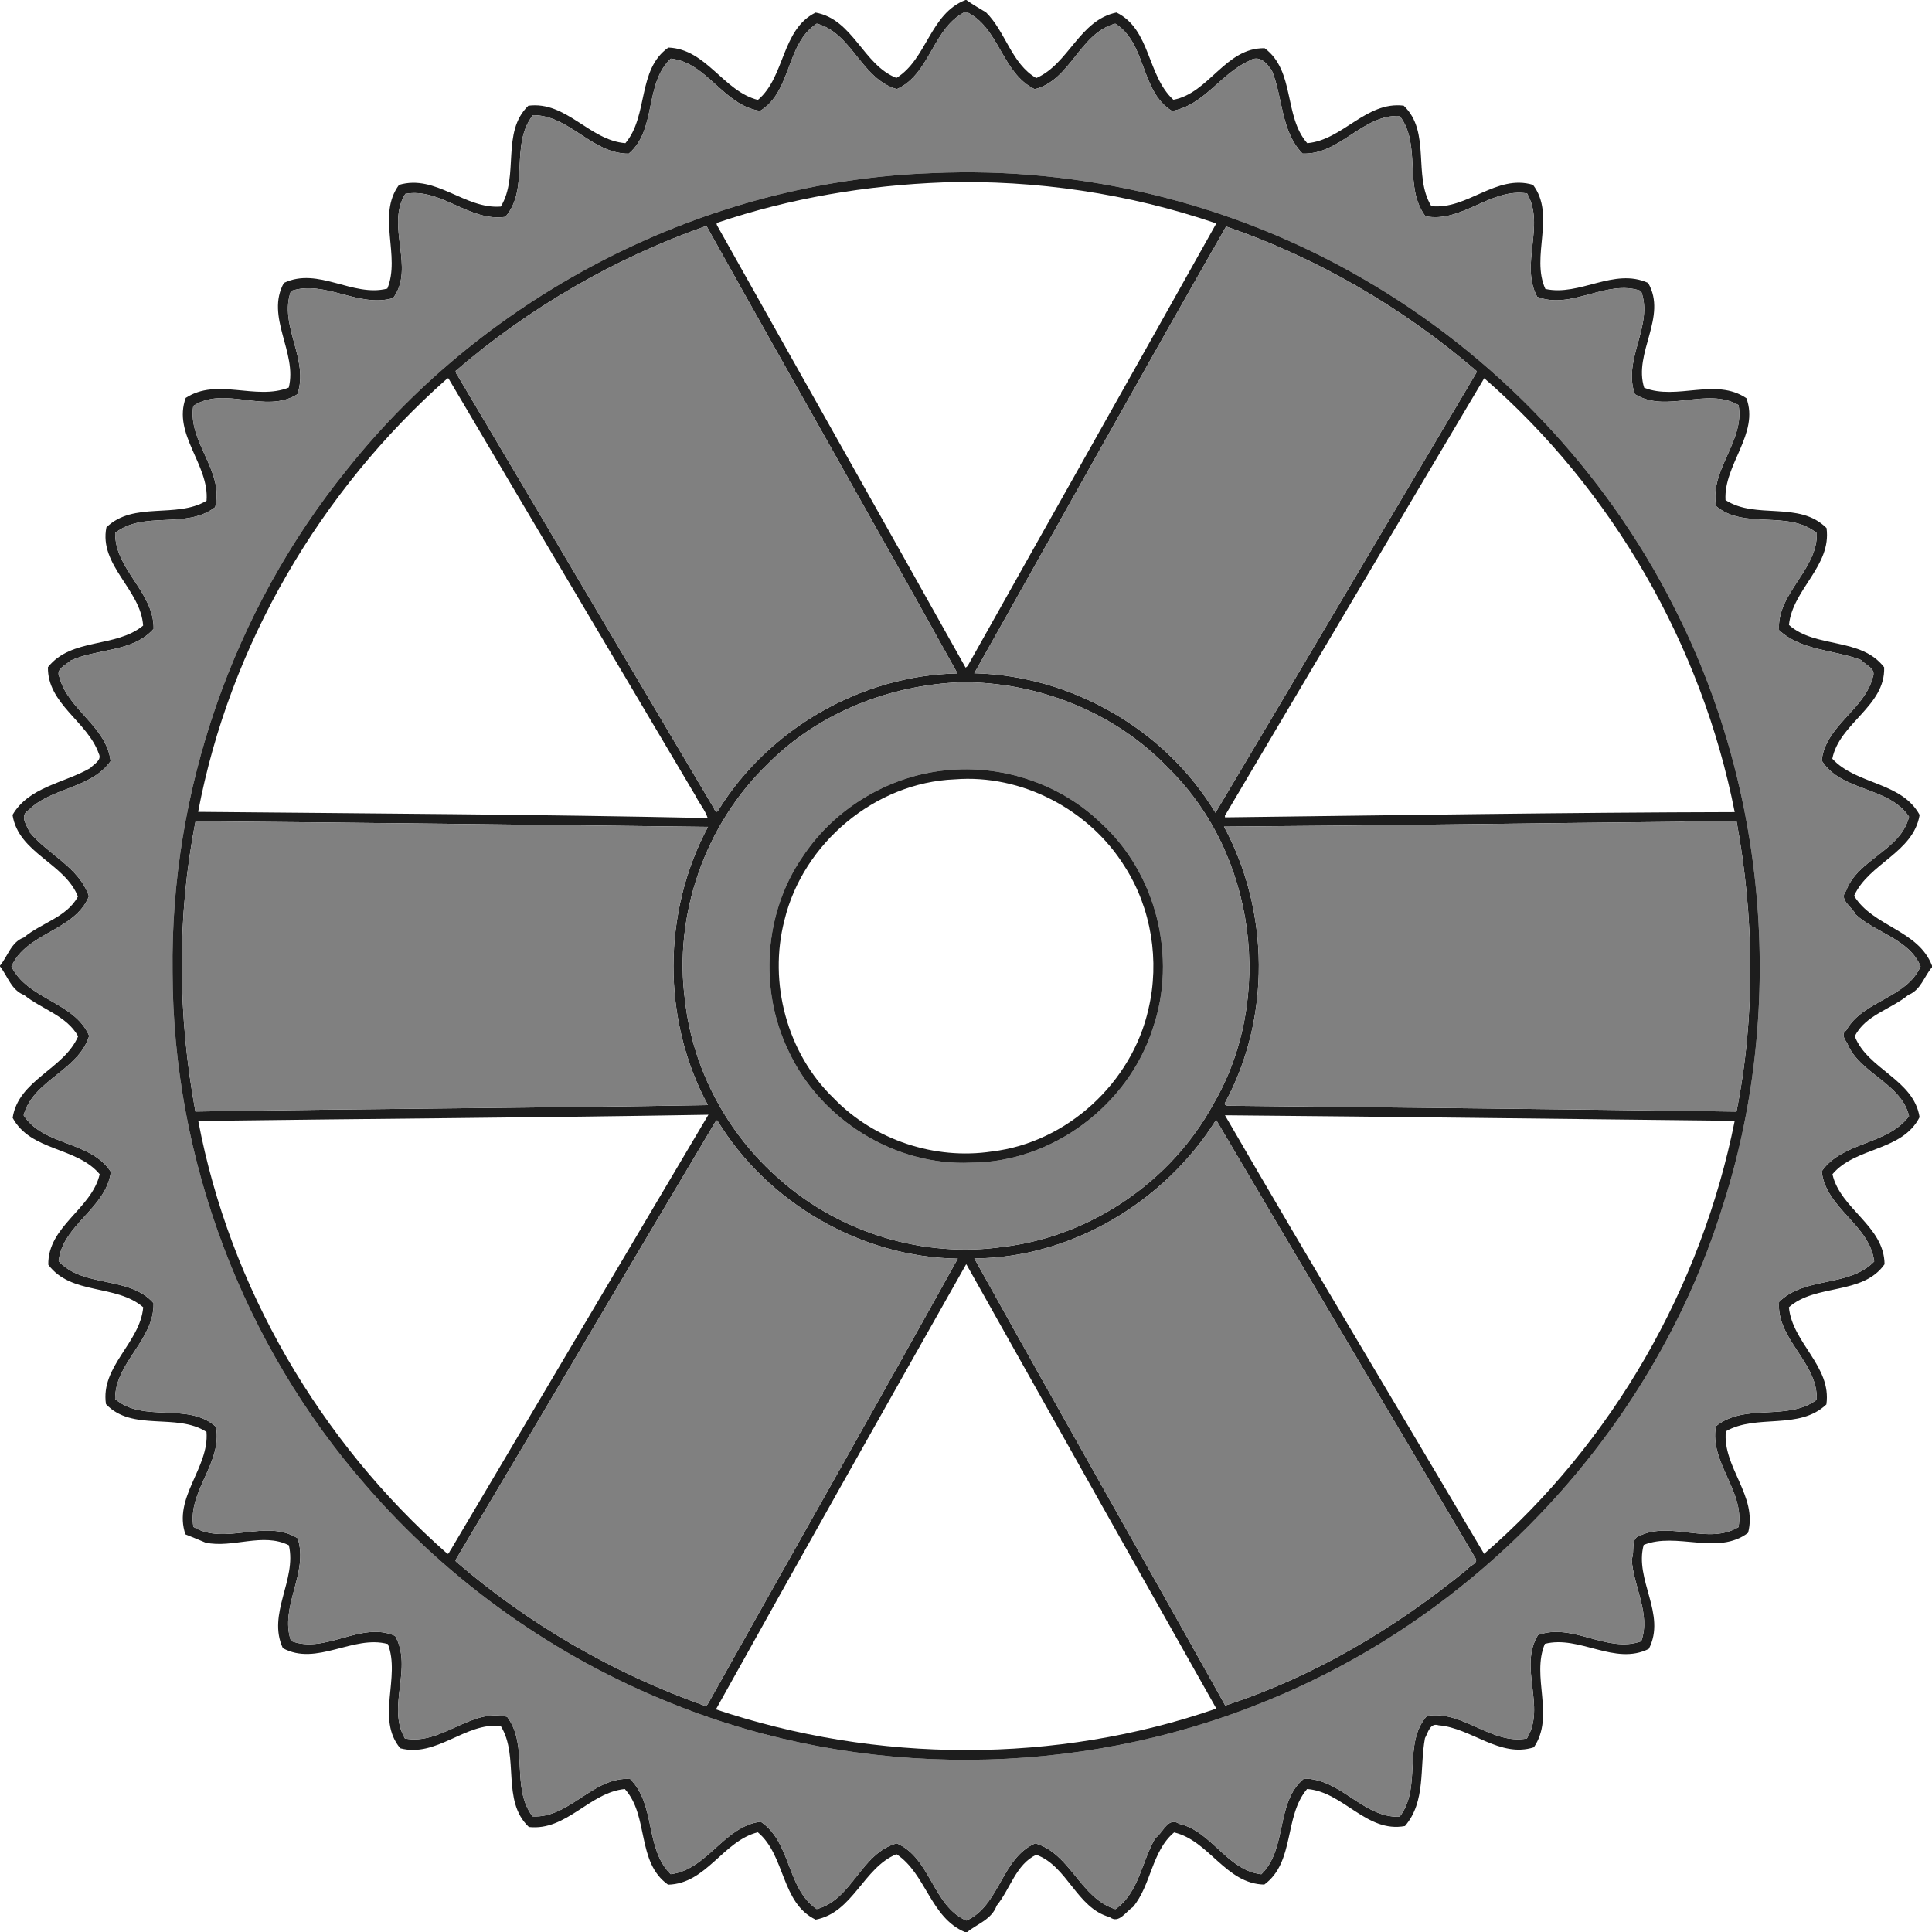 <svg xmlns="http://www.w3.org/2000/svg" width="2732" height="2732" viewBox="0 0 2049 2049"><path fill="#0d0d0d" opacity=".93" d="M1024.02 0h.86c6.7 4.82 13.89 8.86 20.92 13.16 20.75 20.56 26.97 54.43 53.24 69.62 34.54-15.11 45.71-61.44 85.05-69.52 36.39 17.84 32.33 66.96 60.35 92.53 37.91-7.02 55.26-55.5 96.84-54.67 32.51 24.26 19.99 72.17 45.13 100.72 37.67-3.23 62.22-44.64 102.28-39.8 29.26 27.78 9.52 74.33 29.29 106.55 37.97 4.25 68.87-34.35 107.86-22.55 24.42 32.25-2.71 75.94 13.11 110.4 36.67 8.08 72.62-22.91 108.97-6.39 20.79 36.06-15.96 74.37-4.17 111.19 34.72 13.73 75.54-11.06 108.39 11.06 13.98 37.66-24.3 70.53-22.13 108.03 32.07 21.06 78.03.48 107.14 29.68 5.51 40.4-36.21 65.01-39.85 102.79 28.5 25.26 76.16 12.66 100.96 44.89 1.45 41.41-47.5 59.04-54.99 97 25.69 27.78 73.2 24.2 92.62 59.57-6.69 40.1-53.94 51.29-69.51 85.81 19.86 32.68 68.16 36.18 82.62 74.05v1.73c-8.5 9.76-11.68 24.01-24.96 29.23-18.32 15.32-45.98 21.49-56.94 44 13.77 35.14 62.51 45.71 68.72 85.73-18.46 36.45-67.85 31.28-92.41 60.51 8.36 37.08 54.85 54.61 55.28 95.48-23.38 33.18-72.83 20.33-101.46 45.61 3.53 37.91 45.56 62.64 39.75 103.08-29.21 27.67-73.78 9.7-106.62 28.43-3.83 37.94 33.95 68.52 23.55 107.73-32.11 24.37-75.71-1.27-110.69 12.8-10.18 36.93 24.41 73.56 5.44 110.24-35.98 18.19-73.36-14.69-110.23-5.33-14.78 34.91 10.89 76.43-11.67 109.74-35.99 11.57-66.38-20.51-100.95-23.3-9.19-3.06-11.26 7.66-14.56 13.62-5.83 31.22 1.14 67.37-21.22 93.19-40.77 7.67-65.5-36.46-103.78-39.26-24.79 29.09-12.68 77.39-45.41 101.36-40.92-.79-58.42-46.61-95.65-55.32-23.94 20.13-24.19 55.86-43.67 79.16-7.6 4.74-14.73 18.23-24.69 10.65-35.04-9.64-44.58-53.92-77.8-66.13-21.64 10.2-27.64 36.47-42.01 53.95-5.31 14.63-20.2 19.2-31.27 27.98h-2.54c-36.51-15.4-41.05-61.69-72.44-82.51-35.14 14.32-46.08 61.95-85.75 69.41-36.92-17.85-31.9-68.08-61.34-92.65-36.87 9.24-54.46 54.61-95.18 55.56-33.77-23.94-20.03-72.95-45.86-101.44-37.48 3.6-61.85 44.71-101.78 40.26-29.52-27.95-9.67-74.81-29.85-107.18-37.56-3.93-68.01 33.89-106.53 23.69-26.08-31.18.63-75.33-13.14-110.55-36.78-9.99-75.65 23.89-111.37 4.37-16.87-36.37 14.96-72.58 6.37-109.12-27.6-13.89-59.39 3.35-88.35-2.8-7.05-3.07-14.22-5.85-21.33-8.75-13.43-39.16 25.45-70.45 22.31-108.69-31.82-20.58-78.64.18-106.59-29.43-6.03-40.19 36.28-64.93 39.48-102.76-28.81-24.85-76.41-12.53-100.65-45.1-.69-40.92 45.99-58.95 54.5-95.97-24.38-29.31-73.08-24.1-92.31-59.83 6.06-40.21 54.48-51.49 69.45-86.48-12.27-21.95-38.53-28.62-57.17-43.7C12 1050.2 8.24 1035.42 0 1024.93v-.87c8.44-10.06 11.69-24.89 25.29-29.79 18.28-15.45 45.37-21.25 57.37-43.4-14.02-35.59-63.11-46.03-69.37-86.6 17.42-29.9 54.52-33.58 82.32-49.59 3.98-4.29 12.8-8.46 9.17-15.35-11.76-33.99-54.57-52.66-53.94-91.74 25.1-31.55 71.57-20.04 100.96-44.09-2.47-38.38-47.04-63.86-38.94-104.25 29.11-27.96 73.8-8.89 106.2-28.16 3.16-38.2-36.22-70.4-22.09-109.06 33.4-21.84 74.23 3.06 109.29-10.98 9.34-37.21-25.01-74.96-5.18-110.99 36.55-17.35 72.82 15.46 109.71 6.02 14.36-34.74-11.47-77.72 12.41-110 38.95-11.6 69.95 26.02 107.94 22.99 19.91-32.54-.01-78.79 29.22-106.95 40.31-5.2 64.88 36.85 102.93 39.71 24.65-29.18 12.29-78.04 45.57-101.4 40.46 1.57 58.24 46.3 94.93 55.53 29.05-24.43 24.72-74.52 61.16-92.62 39.91 7.12 50.45 55.48 85.78 69.3 32.41-20.01 35.53-68.2 73.29-82.64m.18 12.3c-34.98 16.63-37.42 66.26-73.04 82.17-37.73-10.63-47.46-59.55-84.93-69.44-32.86 21.25-26.4 71.93-60.06 92.53-38.72-5.52-56.22-51.38-94.74-55.41-28.36 26.61-14.62 75.32-44.6 100.8-39.01.32-62.99-41.08-101.61-40.8-24.65 30.91-3.3 78-29.26 107.83-38.18 5.56-68.43-31.22-106.05-24.4-21.25 33.34 10.78 78.6-12.95 110.53-36.68 10.79-72.16-19.62-108.36-7.53-13.29 36.44 19.69 72.55 6.79 109.55-33.71 21.42-77.23-9.56-110.41 12.4-6.14 38.21 33.19 69.16 23.21 107.35-31.06 23.87-75.56 3.27-106.03 27.3-.51 38.85 41.23 62.64 40.77 101.71-22.1 25.12-59.61 20.57-88.25 33.79-4.92 4.82-15.81 8.7-11.74 17.27 8.84 34.5 50.36 52.75 54.34 89.32-20.91 29.41-62.69 27.61-87.05 51.98-9.95 6.12-1.74 15.91 1.18 23.31 19.78 24.01 52.3 37.03 62.93 67.97-14.81 36.78-66.32 38.36-82.21 74.43 16.87 34.98 67.07 37.64 82.46 73.63-11.49 37.05-59.78 47.05-69.52 84.23 20.89 32.7 71.33 27.03 92.51 60.02-5.02 38.89-51.51 56.14-55.36 94.71 26.01 28.64 74.86 15.19 100.62 44.5.87 39.23-40.99 63.02-40.73 101.71 30.16 25.91 77.64 2.8 107 29.52 7.05 38.31-30.38 68.29-23.99 106.07 33.8 20.34 76.63-9.16 110.61 12.09 11.94 36.78-19.67 72.66-7.12 108.88 36.52 14.38 74.31-21.49 110.46-5.33 19.08 34.12-9.17 75.09 10.36 108.76 38.69 7.63 69.92-32.71 108.45-22.95 23.09 31.24 3.72 75.07 26.89 105.59 39.04 2.38 64.28-42.32 103.52-39.68 27.54 27.58 15.52 73.91 43.01 100.97 38.95-4.65 56.39-50.77 95.46-55.66 32.64 21.93 27.31 70.78 59.42 92.68 37.71-9.85 46.79-59.21 84.84-69.7 36.2 15.59 38.14 66.4 73.88 81.9 35.49-15.84 37-66.2 73.07-81.9 37.57 10.92 47.8 58.44 85.01 69.81 24.79-17.24 27.88-50.64 42.35-75.46 8.17-5.3 13.35-23.06 25.29-15.07 34.59 7.94 50.88 49.43 87.11 53.49 27.98-27.15 14.75-76.22 45.16-101.44 38.9-.29 62.77 41.84 101.48 40.43 24.13-30.85 2.89-77.55 29.02-106.92 38.05-6.4 68.13 30.87 105.95 23.94 20.61-33.35-9.08-75.78 11.79-109.7 36.48-13.61 73.1 19.71 109.52 6.59 10.39-29.03-8.5-58.25-10.14-87.13 3.71-8.05-1.87-22.47 9.13-25.09 33.18-15.23 72.17 10.23 104.15-8.85 6.92-38.19-31.03-68.44-23.98-106.95 30.84-25.12 75.72-4.87 106.95-28.12 1.58-39.36-43.02-64.22-39.97-103.7 27.62-27.52 73.96-15.14 100.92-42.95-4.62-38.9-51.43-56.23-55.67-95.67 22.31-31.81 69.71-27.6 92.64-58.51-8.28-35.01-52.31-44.92-65.45-76.92-2.38-4.09-7.09-9.89-1.33-13.77 17.67-32.04 64.11-34.16 79-68.08-11.88-28.88-47.27-35.36-68.83-55.03-3.46-8.09-18.32-15.5-10.21-24.99 12.44-33.92 58.11-42.87 66.81-78.7-21.7-32.51-71.29-26.1-92.63-59.53 3.89-37.07 45.59-53.97 54.24-88.54 3.74-9.2-7.62-12.58-12.37-18.13-28.98-11.1-63.35-9.67-87.16-31.78-2.43-39.05 41.11-63.84 40.09-102.76-30.19-25.23-77.06-3.25-106.84-28.77-7.06-38.48 30.73-68.93 23.83-107.08-33.9-19.53-76.21 9.32-109.93-11.57-13.38-36.79 20.21-73.02 6.52-109.49-36.54-12.99-73.6 20.55-110.14 6.22-18.51-34.44 8.71-75.75-10.73-109.63-38.44-6.18-69.5 31.77-107.8 24.19-23.46-31.36-3.83-75.63-27.24-106.33-39.25-1.99-63.49 41.49-103.12 39.85-23.04-23.73-20.6-58.77-32.42-87.8-5.72-8.73-13.69-17.69-24.92-10.16-29.5 13.42-47.38 46.92-81.05 52.77-33.76-20.72-26.86-71.77-60.15-92.6-37.73 9.74-47.33 60.09-85.46 69.48-35.34-17.12-37.59-66.25-73.19-82.25z"/><path fill="gray" d="M1024.2 12.3c35.6 16 37.85 65.13 73.19 82.25 38.13-9.39 47.73-59.74 85.46-69.48 33.29 20.83 26.39 71.88 60.15 92.6 33.67-5.85 51.55-39.35 81.05-52.77 11.23-7.53 19.2 1.43 24.92 10.16 11.82 29.03 9.38 64.07 32.42 87.8 39.63 1.64 63.87-41.84 103.12-39.85 23.41 30.7 3.78 74.97 27.24 106.33 38.3 7.58 69.36-30.37 107.8-24.19 19.44 33.88-7.78 75.19 10.73 109.63 36.54 14.33 73.6-19.21 110.14-6.22 13.69 36.47-19.9 72.7-6.52 109.49 33.72 20.89 76.03-7.96 109.93 11.57 6.9 38.15-30.89 68.6-23.83 107.08 29.78 25.52 76.65 3.54 106.84 28.77 1.02 38.92-42.52 63.71-40.09 102.76 23.81 22.11 58.18 20.68 87.16 31.78 4.75 5.55 16.11 8.93 12.37 18.13-8.65 34.57-50.35 51.47-54.24 88.54 21.34 33.43 70.93 27.02 92.63 59.53-8.7 35.83-54.37 44.78-66.81 78.7-8.11 9.49 6.75 16.9 10.21 24.99 21.56 19.67 56.95 26.15 68.83 55.03-14.89 33.92-61.33 36.04-79 68.08-5.76 3.88-1.05 9.68 1.33 13.77 13.14 32 57.17 41.91 65.45 76.92-22.93 30.91-70.33 26.7-92.64 58.51 4.24 39.44 51.05 56.77 55.67 95.67-26.96 27.81-73.3 15.43-100.92 42.95-3.05 39.48 41.55 64.34 39.97 103.7-31.23 23.25-76.11 3-106.95 28.12-7.05 38.51 30.9 68.76 23.98 106.95-31.98 19.08-70.97-6.38-104.15 8.85-11 2.62-5.42 17.04-9.13 25.09 1.64 28.88 20.53 58.1 10.14 87.13-36.42 13.12-73.04-20.2-109.52-6.59-20.87 33.92 8.82 76.35-11.79 109.7-37.82 6.93-67.9-30.34-105.95-23.94-26.13 29.37-4.89 76.07-29.02 106.92-38.71 1.41-62.58-40.72-101.48-40.43-30.41 25.22-17.18 74.29-45.16 101.44-36.23-4.06-52.52-45.55-87.11-53.49-11.94-7.99-17.12 9.77-25.29 15.07-14.47 24.82-17.56 58.22-42.35 75.46-37.21-11.37-47.44-58.89-85.01-69.81-36.07 15.7-37.58 66.06-73.07 81.9-35.74-15.5-37.68-66.31-73.88-81.9-38.05 10.49-47.13 59.85-84.84 69.7-32.11-21.9-26.78-70.75-59.42-92.68-39.07 4.89-56.51 51.01-95.46 55.66-27.49-27.06-15.47-73.39-43.01-100.97-39.24-2.64-64.48 42.06-103.52 39.68-23.17-30.52-3.8-74.35-26.89-105.59-38.53-9.76-69.76 30.58-108.45 22.95-19.53-33.67 8.72-74.64-10.36-108.76-36.15-16.16-73.94 19.71-110.46 5.33-12.55-36.22 19.06-72.1 7.12-108.88-33.98-21.25-76.81 8.25-110.61-12.09-6.39-37.78 31.04-67.76 23.99-106.07-29.36-26.72-76.84-3.61-107-29.52-.26-38.69 41.6-62.48 40.73-101.71-25.76-29.31-74.61-15.86-100.62-44.5 3.85-38.57 50.34-55.82 55.36-94.71-21.18-32.99-71.62-27.32-92.51-60.02 9.74-37.18 58.03-47.18 69.52-84.23-15.39-35.99-65.59-38.65-82.46-73.63 15.89-36.07 67.4-37.65 82.21-74.43-10.63-30.94-43.15-43.96-62.93-67.97-2.92-7.4-11.13-17.19-1.18-23.31 24.36-24.37 66.14-22.57 87.05-51.98-3.98-36.57-45.5-54.82-54.34-89.32-4.07-8.57 6.82-12.45 11.74-17.27 28.64-13.22 66.15-8.67 88.25-33.79.46-39.07-41.28-62.86-40.77-101.71 30.47-24.03 74.97-3.43 106.03-27.3 9.98-38.19-29.35-69.14-23.21-107.35 33.18-21.96 76.7 9.02 110.41-12.4 12.9-37-20.08-73.11-6.79-109.55 36.2-12.09 71.68 18.32 108.36 7.53 23.73-31.93-8.3-77.19 12.95-110.53 37.62-6.82 67.87 29.96 106.05 24.4 25.96-29.83 4.61-76.92 29.26-107.83 38.62-.28 62.6 41.12 101.61 40.8 29.98-25.48 16.24-74.19 44.6-100.8 38.52 4.03 56.02 49.89 94.74 55.41 33.66-20.6 27.2-71.28 60.06-92.53 37.47 9.89 47.2 58.81 84.93 69.44 35.62-15.91 38.06-65.54 73.04-82.17m-35.62 171.3C748.99 192.04 516.91 310.49 368 498c-120.78 149.17-187.56 341.09-185 533.04.37 198.09 74.53 394.92 204.84 544.12 88.16 102.11 201.25 182.62 326.73 232.27 198.26 79.62 427.03 78.27 624.86-2 228.11-90.97 411.78-286.75 485.94-521.04 68.86-209.15 50.11-445.5-50.37-641.39-72.99-144.32-189.06-266.06-328.93-347.07-137.63-80.06-298.43-119.6-457.49-112.33z"/><path fill="#0d0d0d" opacity=".93" d="M988.58 183.6c159.06-7.27 319.86 32.27 457.49 112.33C1585.94 376.94 1702.01 498.68 1775 643c100.48 195.89 119.23 432.24 50.37 641.39-74.16 234.29-257.83 430.07-485.94 521.04-197.83 80.27-426.6 81.62-624.86 2-125.48-49.65-238.57-130.16-326.73-232.27-130.31-149.2-204.47-346.03-204.84-544.12-2.56-191.95 64.22-383.87 185-533.04 148.91-187.51 380.99-305.96 620.58-314.4m11.84 9.85c-81.21 3.05-162.28 16.59-239.34 42.67-1.54.28-1.04 2.27-.46 3.19 87.69 156.33 175.94 312.36 263.46 468.79 1-.66 1.97-1.45 2.57-2.52 87.61-156.29 175.87-312.26 263.33-468.62-92.54-31.69-191.61-46.4-289.56-43.51m-253.1 46.79c-96.48 34.1-186.45 86.4-264.04 153.1-.12 2.86 2.42 5.24 3.63 7.73 90.03 151.99 180.08 303.98 270.1 455.98.69 1.96 2.79 5.88 4.6 2.59 53.43-86.61 151.98-143.5 253.84-145.44-87.43-157.85-177.8-315.83-265.86-473.98-.57 0-1.7.01-2.27.02m553.03-.03c-89.94 157.33-178.12 315.88-267.11 473.82 103.03 2.34 202.73 59.6 255.84 147.97 92.32-155.09 184.09-310.59 276.2-465.84.62-.94 1.15-2.52-.01-3.3-77.74-66.6-168.22-119.53-264.92-152.65M474.42 401.36C339.62 520.34 243.61 684.1 210.13 861.03c180.14 1.73 360.34 2.69 540.41 6.55-2.75-8.49-8.85-15.39-12.76-23.36-87.33-147.66-175.08-295.09-262.15-442.89-.3.01-.91.03-1.21.03m1099.68-.22c-91.92 154.54-183.35 309.42-275.06 464.08.05.41.16 1.23.22 1.64 180.12-2.19 360.3-5.17 540.5-5.55-34.93-176.95-129.54-341.73-265.66-460.17m-554.46 322.39c-75.98 2.8-151.51 32.33-205.4 86.71-66.25 63.86-100.22 159.93-87.68 251.22 8.14 72.79 45.13 141.68 100.49 189.49 63.82 56.58 152.75 83.72 237.28 71.37 92.64-11.15 178.1-69.5 222.53-151.45 65.25-111.5 44.97-264.91-47.11-355.62-56.39-59.62-138.57-92.15-220.11-91.72M207.4 871.01c-19.93 101.25-18.9 206.43-.16 307.84 181.14-3.09 362.41-3.7 543.55-6.84-49.05-90.51-48.45-204.67.1-295.07-181.15-2.08-362.3-4.45-543.49-5.93m1573.24.59c-160.84 1.49-321.68 4.03-482.51 5.07 48.35 89.53 49.71 202.98 1.2 292.71-1.39 2.38 1.14 3.04 3.03 3.3 179.75 1.97 359.53 3.61 539.28 6.23 20.26-101.22 18.79-206.5.1-307.86-20.37.18-40.79-.77-61.1.55M750.46 1182.26c-180.03 3.13-360.11 4.14-540.17 6.6 33.32 176.36 129 339.88 263.52 458.41 1.97 2.26 3.07-2.44 4.11-3.36 91.07-153.95 182.36-307.77 273.41-461.73l-.87.08m548.69.54c90.05 155.43 183.32 310.46 274.84 465.17 136.14-117.96 230.5-282.71 265.77-459.29-180.2-1.89-360.38-4.33-540.61-5.88m-539.66 5.64c-92.2 154.91-183.74 310.25-275.85 465.23-.73.9-.71 1.76.07 2.57 77.28 66.73 167.26 118.6 263.47 152.72 2.93.74 3.86-2.81 5.18-4.65 87.61-156.58 176.43-312.59 263.43-469.45-102.57-1.36-201.9-59.15-255.09-146.61-.3.05-.91.14-1.21.19m529.83-.09c-54.46 86.48-152.92 145.77-256 146.29 87.8 158.23 177.9 315.92 266.14 474.18 93.67-30.39 180.65-82.15 256.75-144.59 2.32-3.8 11.54-6.01 8.84-11.25-91.5-155.13-183.92-309.74-275.13-465.04l-.6.41m-264.98 153.01c-88.66 156.88-177.42 314.05-265.06 471.55 170.68 57.26 360.61 58.06 530.73-.85-88.56-156.94-176.97-313.99-265.1-471.18l-.57.48z"/><path fill="gray" d="M747.32 240.24c.57-.01 1.7-.02 2.27-.02 88.06 158.15 178.43 316.13 265.86 473.98-101.86 1.94-200.41 58.83-253.84 145.44-1.81 3.29-3.91-.63-4.6-2.59-90.02-152-180.07-303.99-270.1-455.98-1.21-2.49-3.75-4.87-3.63-7.73 77.59-66.7 167.56-119 264.04-153.1zM1300.35 240.21c96.7 33.12 187.18 86.05 264.92 152.65 1.16.78.63 2.36.01 3.3-92.11 155.25-183.88 310.75-276.2 465.84-53.11-88.37-152.81-145.63-255.84-147.97 88.99-157.94 177.17-316.49 267.11-473.82z"/><path fill="gray" d="M1019.64 723.53c81.54-.43 163.72 32.1 220.11 91.72 92.08 90.71 112.36 244.12 47.11 355.62-44.43 81.95-129.89 140.3-222.53 151.45-84.53 12.35-173.46-14.79-237.28-71.37-55.36-47.81-92.35-116.7-100.49-189.49-12.54-91.29 21.43-187.36 87.68-251.22 53.89-54.38 129.42-83.91 205.4-86.71m-10.15 92.88c-63.48 4.18-123.57 39.5-158.51 92.57-40.77 59.35-46.12 140.3-14.97 205.02 33.67 73.2 113.17 122.96 193.97 119.06 85.89-.27 166.65-60.88 192.65-142.43 26.1-75.42 3.67-165-55.8-218.46-41.42-39.69-100.26-60.03-157.34-55.76z"/><path fill="#0d0d0d" opacity=".93" d="M1009.49 816.41c57.08-4.27 115.92 16.07 157.34 55.76 59.47 53.46 81.9 143.04 55.8 218.46-26 81.55-106.76 142.16-192.65 142.43-80.8 3.9-160.3-45.86-193.97-119.06-31.15-64.72-25.8-145.67 14.97-205.02 34.94-53.07 95.03-88.39 158.51-92.57m3.07 10.14c-84.38 3.39-160.89 67.6-180.62 149.39-17.16 66.21 2.77 141.26 52.29 188.83 42.66 44.26 107.25 65.69 167.97 56.42 79.59-9.5 148.45-73.16 165.82-151.14 12.03-50.88 3.12-106.83-25.13-150.95-37.46-60.39-109.16-98.23-180.33-92.55z"/><path fill="gray" d="M207.4 871.01c181.19 1.48 362.34 3.85 543.49 5.93-48.55 90.4-49.15 204.56-.1 295.07-181.14 3.14-362.41 3.75-543.55 6.84-18.74-101.41-19.77-206.59.16-307.84zM1780.64 871.6c20.31-1.32 40.73-.37 61.1-.55 18.69 101.36 20.16 206.64-.1 307.86-179.75-2.62-359.53-4.26-539.28-6.23-1.89-.26-4.42-.92-3.03-3.3 48.51-89.73 47.15-203.18-1.2-292.71 160.83-1.04 321.67-3.58 482.51-5.07zM759.49 1188.44c.3-.05.91-.14 1.21-.19 53.19 87.46 152.52 145.25 255.09 146.61-87 156.86-175.82 312.87-263.43 469.45-1.32 1.84-2.25 5.39-5.18 4.65-96.21-34.12-186.19-85.99-263.47-152.72-.78-.81-.8-1.67-.07-2.57 92.11-154.98 183.65-310.32 275.85-465.23zM1289.32 1188.35l.6-.41c91.21 155.3 183.63 309.91 275.13 465.04 2.7 5.24-6.52 7.45-8.84 11.25-76.1 62.44-163.08 114.2-256.75 144.59-88.24-158.26-178.34-315.95-266.14-474.18 103.08-.52 201.54-59.81 256-146.29z"/></svg>